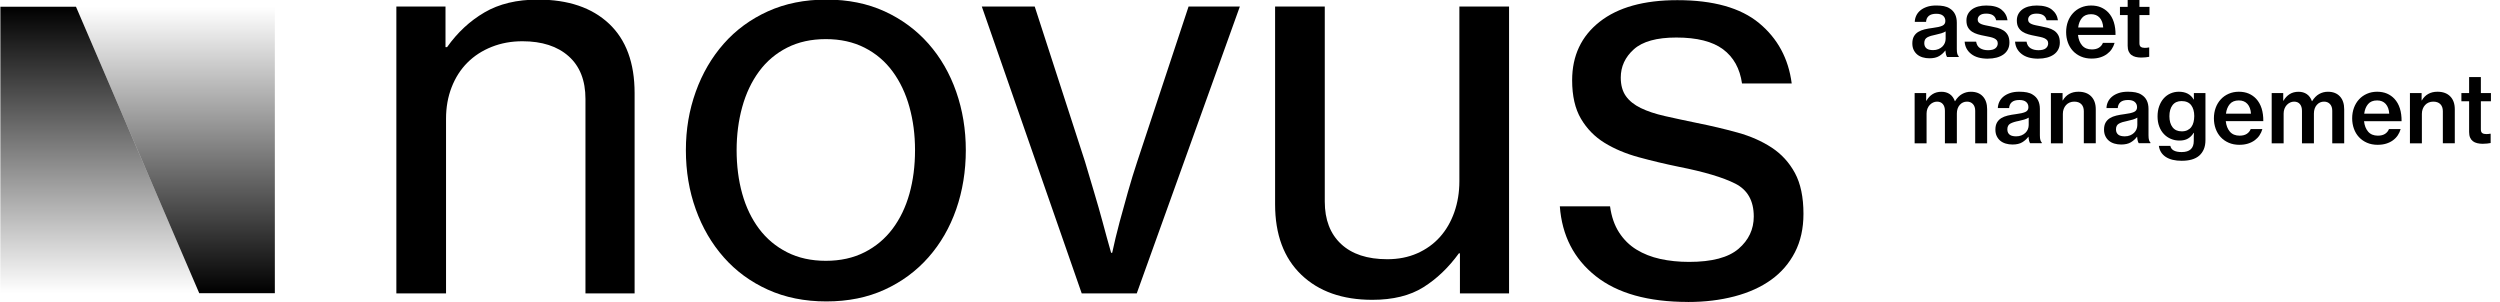 <svg width="265" height="32" viewBox="0 0 265 32" fill="none" xmlns="http://www.w3.org/2000/svg">
<g clip-path="url(#clip0_2964_43018)">
<path d="M29.133 31.081V0.713H8.055L21.121 31.081H29.133Z" fill="url(#paint0_linear_2964_43018)"/>
<path d="M0.041 0.713V31.081H21.119L8.053 0.713H0.041Z" fill="url(#paint1_linear_2964_43018)"/>
<path d="M206.397 6.05C206.35 5.991 206.312 5.906 206.282 5.796C206.253 5.685 206.231 5.541 206.217 5.361H206.197C206.026 5.594 205.808 5.788 205.55 5.944C205.291 6.1 204.947 6.179 204.522 6.179C204.264 6.179 204.023 6.145 203.799 6.078C203.576 6.011 203.387 5.912 203.227 5.78C203.067 5.647 202.94 5.481 202.847 5.286C202.754 5.09 202.707 4.861 202.707 4.602C202.707 4.304 202.762 4.055 202.871 3.86C202.982 3.664 203.132 3.506 203.325 3.386C203.519 3.267 203.748 3.174 204.013 3.111C204.277 3.048 204.572 2.997 204.89 2.957C205.328 2.904 205.658 2.829 205.877 2.732C206.097 2.635 206.207 2.467 206.207 2.228C206.207 1.989 206.128 1.809 205.968 1.669C205.808 1.529 205.569 1.46 205.251 1.46C204.892 1.46 204.625 1.537 204.447 1.689C204.271 1.843 204.177 2.05 204.163 2.317H202.966C202.972 2.092 203.023 1.873 203.12 1.663C203.217 1.454 203.359 1.27 203.549 1.11C203.738 0.95 203.973 0.824 204.252 0.727C204.53 0.63 204.86 0.583 205.239 0.583C205.546 0.583 205.816 0.606 206.051 0.652C206.286 0.699 206.492 0.778 206.664 0.891C207.169 1.197 207.422 1.703 207.422 2.406V5.207C207.422 5.426 207.44 5.596 207.477 5.715C207.513 5.835 207.562 5.914 207.622 5.954V6.042H206.395L206.397 6.05ZM204.892 5.314C205.111 5.314 205.305 5.278 205.47 5.209C205.636 5.14 205.777 5.049 205.889 4.94C206.002 4.83 206.089 4.705 206.148 4.561C206.207 4.419 206.237 4.271 206.237 4.117V3.328C206.11 3.407 205.954 3.477 205.769 3.532C205.583 3.589 205.393 3.637 205.2 3.676C204.807 3.749 204.505 3.844 204.293 3.96C204.08 4.077 203.973 4.28 203.973 4.575C203.973 4.715 203.999 4.832 204.048 4.928C204.098 5.025 204.165 5.1 204.248 5.158C204.331 5.215 204.43 5.254 204.542 5.276C204.655 5.3 204.771 5.312 204.892 5.312V5.314Z" fill="black"/>
<path d="M210.725 6.22C209.961 6.22 209.368 6.054 208.945 5.72C208.523 5.389 208.291 4.952 208.252 4.415H209.469C209.522 4.735 209.662 4.966 209.888 5.108C210.113 5.25 210.395 5.321 210.735 5.321C211.075 5.321 211.347 5.254 211.513 5.118C211.679 4.982 211.762 4.808 211.762 4.595C211.762 4.462 211.728 4.354 211.661 4.271C211.594 4.188 211.501 4.119 211.383 4.061C211.262 4.004 211.118 3.959 210.948 3.921C210.778 3.885 210.591 3.846 210.385 3.806C210.132 3.761 209.889 3.704 209.656 3.637C209.423 3.569 209.218 3.479 209.038 3.362C208.858 3.245 208.714 3.093 208.606 2.904C208.495 2.714 208.442 2.469 208.442 2.171C208.442 1.918 208.493 1.695 208.596 1.497C208.698 1.302 208.843 1.136 209.024 0.999C209.208 0.863 209.429 0.76 209.688 0.689C209.947 0.62 210.233 0.585 210.545 0.585C211.256 0.585 211.794 0.729 212.155 1.019C212.517 1.308 212.732 1.685 212.799 2.151H211.592C211.499 1.679 211.146 1.444 210.535 1.444C210.237 1.444 210.012 1.503 209.862 1.624C209.712 1.742 209.637 1.896 209.637 2.082C209.637 2.2 209.67 2.297 209.737 2.37C209.805 2.443 209.897 2.505 210.016 2.554C210.134 2.603 210.279 2.645 210.445 2.679C210.61 2.712 210.794 2.75 210.994 2.789C211.247 2.837 211.491 2.89 211.73 2.953C211.969 3.016 212.185 3.109 212.374 3.232C212.564 3.354 212.714 3.518 212.829 3.72C212.941 3.923 212.999 4.188 212.999 4.512C212.999 4.79 212.941 5.037 212.829 5.248C212.716 5.462 212.558 5.639 212.355 5.782C212.151 5.924 211.91 6.033 211.632 6.106C211.353 6.179 211.049 6.216 210.725 6.216V6.22Z" fill="black"/>
<path d="M216.069 6.22C215.304 6.22 214.712 6.054 214.289 5.72C213.866 5.389 213.635 4.952 213.596 4.415H214.812C214.866 4.735 215.006 4.966 215.231 5.108C215.456 5.25 215.739 5.321 216.079 5.321C216.418 5.321 216.691 5.254 216.857 5.118C217.023 4.982 217.106 4.808 217.106 4.595C217.106 4.462 217.072 4.354 217.005 4.271C216.938 4.188 216.845 4.119 216.727 4.061C216.606 4.004 216.462 3.959 216.292 3.921C216.122 3.885 215.934 3.846 215.729 3.806C215.476 3.761 215.233 3.704 215 3.637C214.767 3.569 214.562 3.479 214.382 3.362C214.202 3.245 214.058 3.093 213.949 2.904C213.839 2.714 213.785 2.469 213.785 2.171C213.785 1.918 213.837 1.695 213.939 1.497C214.042 1.302 214.186 1.136 214.368 0.999C214.552 0.863 214.773 0.76 215.032 0.689C215.291 0.62 215.577 0.585 215.889 0.585C216.6 0.585 217.137 0.729 217.499 1.019C217.86 1.308 218.076 1.685 218.143 2.151H216.936C216.843 1.679 216.49 1.444 215.879 1.444C215.581 1.444 215.356 1.503 215.206 1.624C215.055 1.742 214.98 1.896 214.98 2.082C214.98 2.2 215.014 2.297 215.081 2.37C215.148 2.443 215.241 2.505 215.36 2.554C215.478 2.603 215.622 2.645 215.788 2.679C215.954 2.712 216.138 2.75 216.337 2.789C216.59 2.837 216.835 2.89 217.074 2.953C217.313 3.016 217.529 3.109 217.718 3.232C217.908 3.354 218.058 3.518 218.172 3.72C218.285 3.923 218.342 4.188 218.342 4.512C218.342 4.79 218.285 5.037 218.172 5.248C218.06 5.462 217.902 5.639 217.698 5.782C217.495 5.924 217.254 6.033 216.975 6.106C216.697 6.179 216.393 6.216 216.069 6.216V6.22Z" fill="black"/>
<path d="M221.722 6.21C221.297 6.21 220.916 6.137 220.58 5.991C220.244 5.845 219.96 5.645 219.727 5.393C219.494 5.14 219.316 4.843 219.193 4.5C219.071 4.158 219.01 3.791 219.01 3.398C219.01 3.004 219.073 2.629 219.199 2.285C219.326 1.944 219.506 1.645 219.739 1.393C219.972 1.14 220.25 0.942 220.576 0.8C220.902 0.658 221.262 0.585 221.653 0.585C222.044 0.585 222.392 0.65 222.696 0.778C222.998 0.909 223.263 1.092 223.488 1.331C223.747 1.61 223.94 1.952 224.067 2.353C224.193 2.756 224.252 3.206 224.246 3.704H220.268C220.315 4.162 220.46 4.533 220.703 4.816C220.946 5.098 221.289 5.24 221.734 5.24C222.04 5.24 222.291 5.179 222.486 5.055C222.682 4.932 222.824 4.76 222.911 4.541H224.148C224.08 4.78 223.98 5.001 223.843 5.205C223.707 5.408 223.535 5.584 223.33 5.734C223.124 5.884 222.885 6.001 222.617 6.084C222.348 6.167 222.05 6.208 221.724 6.208L221.722 6.21ZM221.653 1.505C221.234 1.505 220.916 1.634 220.695 1.894C220.475 2.153 220.339 2.493 220.286 2.912H222.939C222.913 2.473 222.787 2.129 222.565 1.879C222.342 1.63 222.038 1.505 221.653 1.505V1.505Z" fill="black"/>
<path d="M224.715 0.727H225.533V-0.968H226.779V0.727H227.846V1.594H226.779V4.575C226.779 4.768 226.828 4.899 226.929 4.968C227.03 5.039 227.168 5.073 227.348 5.073C227.415 5.073 227.486 5.069 227.563 5.063C227.64 5.057 227.703 5.045 227.757 5.033H227.816V6.021C227.709 6.04 227.587 6.058 227.447 6.076C227.306 6.092 227.15 6.102 226.979 6.102C226.765 6.102 226.57 6.08 226.39 6.037C226.21 5.993 226.058 5.924 225.932 5.827C225.805 5.73 225.706 5.602 225.637 5.444C225.568 5.284 225.533 5.088 225.533 4.855V1.596H224.715V0.729V0.727Z" fill="black"/>
<path d="M202.947 9.867H204.174V10.675H204.204C204.375 10.374 204.595 10.143 204.857 9.977C205.12 9.811 205.434 9.728 205.8 9.728C206.139 9.728 206.43 9.811 206.673 9.977C206.916 10.143 207.097 10.392 207.216 10.724H207.236C207.449 10.378 207.698 10.125 207.982 9.965C208.269 9.805 208.577 9.726 208.911 9.726C209.456 9.726 209.879 9.89 210.183 10.22C210.485 10.548 210.637 11.002 210.637 11.581V15.19H209.371V11.749C209.371 11.443 209.292 11.204 209.132 11.032C208.972 10.86 208.763 10.773 208.504 10.773C208.192 10.773 207.933 10.89 207.731 11.123C207.528 11.356 207.427 11.662 207.427 12.04V15.19H206.161V11.749C206.161 11.443 206.088 11.204 205.942 11.032C205.796 10.86 205.59 10.773 205.324 10.773C205.177 10.773 205.037 10.805 204.905 10.868C204.772 10.931 204.654 11.018 204.551 11.127C204.448 11.238 204.368 11.37 204.306 11.526C204.247 11.682 204.217 11.854 204.217 12.04V15.19H202.951V9.867H202.947Z" fill="black"/>
<path d="M215.202 15.19C215.154 15.131 215.117 15.046 215.087 14.935C215.057 14.825 215.036 14.681 215.022 14.501H215.002C214.83 14.734 214.613 14.927 214.354 15.083C214.095 15.239 213.752 15.319 213.327 15.319C213.068 15.319 212.827 15.285 212.604 15.218C212.381 15.151 212.191 15.052 212.031 14.919C211.871 14.787 211.745 14.621 211.652 14.426C211.559 14.23 211.512 14.001 211.512 13.742C211.512 13.444 211.567 13.195 211.676 12.999C211.786 12.804 211.936 12.646 212.13 12.525C212.324 12.407 212.553 12.314 212.817 12.251C213.082 12.188 213.376 12.136 213.694 12.097C214.133 12.043 214.463 11.968 214.682 11.872C214.901 11.775 215.012 11.607 215.012 11.368C215.012 11.129 214.933 10.949 214.773 10.809C214.613 10.669 214.374 10.6 214.056 10.6C213.696 10.6 213.43 10.677 213.252 10.829C213.076 10.983 212.981 11.19 212.968 11.457H211.77C211.776 11.232 211.828 11.012 211.925 10.803C212.021 10.594 212.164 10.41 212.353 10.25C212.543 10.09 212.778 9.963 213.056 9.867C213.335 9.77 213.665 9.722 214.044 9.722C214.35 9.722 214.621 9.746 214.856 9.792C215.091 9.839 215.296 9.918 215.468 10.031C215.974 10.337 216.227 10.842 216.227 11.546V14.347C216.227 14.566 216.245 14.736 216.282 14.854C216.318 14.975 216.367 15.054 216.426 15.093V15.182H215.2L215.202 15.19ZM213.696 14.453C213.916 14.453 214.109 14.418 214.275 14.349C214.441 14.28 214.581 14.189 214.694 14.08C214.807 13.969 214.893 13.845 214.953 13.701C215.012 13.556 215.042 13.41 215.042 13.256V12.468C214.915 12.547 214.759 12.616 214.573 12.672C214.388 12.729 214.198 12.776 214.005 12.816C213.611 12.889 213.309 12.984 213.098 13.1C212.885 13.217 212.778 13.42 212.778 13.715C212.778 13.855 212.804 13.971 212.853 14.068C212.902 14.165 212.969 14.24 213.052 14.297C213.135 14.355 213.234 14.394 213.347 14.416C213.459 14.44 213.576 14.451 213.696 14.451V14.453Z" fill="black"/>
<path d="M218.631 10.643H218.661C218.833 10.343 219.058 10.116 219.334 9.959C219.611 9.803 219.937 9.724 220.316 9.724C220.895 9.724 221.345 9.888 221.667 10.218C221.989 10.546 222.151 11.001 222.151 11.579V15.188H220.885V11.789C220.885 11.471 220.796 11.22 220.62 11.042C220.444 10.862 220.194 10.773 219.868 10.773C219.688 10.773 219.526 10.805 219.38 10.868C219.234 10.931 219.107 11.02 219 11.137C218.894 11.253 218.811 11.392 218.752 11.55C218.692 11.71 218.663 11.882 218.663 12.069V15.19H217.396V9.867H218.633V10.645L218.631 10.643Z" fill="black"/>
<path d="M226.717 15.19C226.67 15.131 226.632 15.046 226.603 14.935C226.573 14.825 226.551 14.681 226.537 14.501H226.518C226.346 14.734 226.129 14.927 225.87 15.083C225.611 15.239 225.267 15.319 224.843 15.319C224.584 15.319 224.343 15.285 224.12 15.218C223.896 15.151 223.707 15.052 223.547 14.919C223.387 14.787 223.26 14.621 223.168 14.426C223.075 14.23 223.027 14.001 223.027 13.742C223.027 13.444 223.083 13.195 223.191 12.999C223.302 12.804 223.452 12.646 223.646 12.525C223.839 12.407 224.068 12.314 224.333 12.251C224.598 12.188 224.892 12.136 225.21 12.097C225.649 12.043 225.978 11.968 226.198 11.872C226.417 11.775 226.528 11.607 226.528 11.368C226.528 11.129 226.449 10.949 226.289 10.809C226.129 10.669 225.89 10.6 225.572 10.6C225.212 10.6 224.945 10.677 224.768 10.829C224.592 10.983 224.497 11.19 224.483 11.457H223.286C223.292 11.232 223.343 11.012 223.44 10.803C223.537 10.594 223.679 10.41 223.869 10.25C224.058 10.09 224.294 9.963 224.572 9.867C224.851 9.77 225.18 9.722 225.56 9.722C225.866 9.722 226.136 9.746 226.372 9.792C226.607 9.839 226.812 9.918 226.984 10.031C227.49 10.337 227.742 10.842 227.742 11.546V14.347C227.742 14.566 227.76 14.736 227.798 14.854C227.833 14.975 227.883 15.054 227.942 15.093V15.182H226.715L226.717 15.19ZM225.212 14.453C225.431 14.453 225.625 14.418 225.791 14.349C225.957 14.28 226.097 14.189 226.21 14.08C226.322 13.969 226.409 13.845 226.468 13.701C226.528 13.556 226.557 13.41 226.557 13.256V12.468C226.431 12.547 226.275 12.616 226.089 12.672C225.903 12.729 225.714 12.776 225.52 12.816C225.127 12.889 224.825 12.984 224.614 13.1C224.4 13.217 224.294 13.42 224.294 13.715C224.294 13.855 224.319 13.971 224.369 14.068C224.418 14.165 224.485 14.24 224.568 14.297C224.651 14.355 224.75 14.394 224.862 14.416C224.975 14.44 225.092 14.451 225.212 14.451V14.453Z" fill="black"/>
<path d="M231.273 17.045C230.556 17.045 229.987 16.907 229.568 16.632C229.15 16.355 228.907 15.964 228.839 15.461H230.056C230.143 15.899 230.542 16.119 231.253 16.119C232.111 16.119 232.539 15.729 232.539 14.951V14.821C232.539 14.675 232.539 14.538 232.543 14.412C232.547 14.285 232.551 14.177 232.559 14.082H232.529C232.363 14.349 232.16 14.55 231.921 14.69C231.682 14.831 231.382 14.9 231.024 14.9C230.698 14.9 230.394 14.841 230.112 14.72C229.829 14.601 229.582 14.432 229.375 14.212C229.165 13.993 229.001 13.726 228.881 13.41C228.76 13.094 228.701 12.737 228.701 12.338C228.701 11.939 228.758 11.577 228.875 11.255C228.992 10.933 229.15 10.659 229.349 10.434C229.549 10.208 229.786 10.033 230.062 9.91C230.339 9.788 230.635 9.724 230.955 9.724C231.692 9.724 232.217 10.001 232.531 10.552H232.551V9.865H233.778V14.841C233.778 15.22 233.72 15.546 233.604 15.818C233.487 16.091 233.323 16.32 233.11 16.506C232.891 16.691 232.624 16.828 232.312 16.915C232 17.002 231.654 17.043 231.275 17.043L231.273 17.045ZM231.253 13.924C231.492 13.924 231.698 13.883 231.868 13.8C232.037 13.716 232.176 13.604 232.282 13.46C232.389 13.318 232.466 13.146 232.515 12.946C232.565 12.747 232.591 12.531 232.591 12.298C232.591 11.82 232.48 11.435 232.263 11.147C232.043 10.858 231.704 10.714 231.245 10.714C230.827 10.714 230.509 10.858 230.287 11.147C230.068 11.435 229.957 11.826 229.957 12.318C229.957 12.81 230.068 13.201 230.291 13.489C230.514 13.778 230.834 13.922 231.253 13.922V13.924Z" fill="black"/>
<path d="M237.386 15.35C236.961 15.35 236.58 15.277 236.244 15.131C235.908 14.985 235.624 14.785 235.391 14.532C235.158 14.28 234.98 13.983 234.858 13.639C234.735 13.298 234.674 12.93 234.674 12.537C234.674 12.144 234.737 11.769 234.863 11.425C234.99 11.083 235.17 10.785 235.403 10.532C235.636 10.28 235.914 10.082 236.24 9.94C236.566 9.798 236.926 9.724 237.317 9.724C237.708 9.724 238.056 9.79 238.36 9.918C238.662 10.048 238.927 10.232 239.152 10.471C239.411 10.75 239.604 11.091 239.731 11.492C239.857 11.895 239.916 12.346 239.91 12.843H235.932C235.98 13.302 236.124 13.673 236.367 13.956C236.61 14.238 236.953 14.38 237.398 14.38C237.704 14.38 237.955 14.319 238.15 14.195C238.346 14.072 238.488 13.9 238.575 13.681H239.812C239.744 13.92 239.644 14.141 239.507 14.345C239.371 14.548 239.199 14.724 238.994 14.874C238.788 15.024 238.549 15.141 238.281 15.224C238.012 15.307 237.714 15.348 237.388 15.348L237.386 15.35ZM237.317 10.645C236.898 10.645 236.58 10.773 236.359 11.034C236.14 11.293 236.003 11.633 235.95 12.051H238.603C238.577 11.613 238.451 11.269 238.229 11.018C238.006 10.769 237.702 10.645 237.317 10.645V10.645Z" fill="black"/>
<path d="M240.795 9.867H242.022V10.675H242.051C242.223 10.374 242.442 10.143 242.705 9.977C242.968 9.811 243.282 9.728 243.647 9.728C243.987 9.728 244.277 9.811 244.52 9.977C244.763 10.143 244.945 10.392 245.064 10.724H245.083C245.297 10.378 245.546 10.125 245.83 9.965C246.116 9.805 246.425 9.726 246.758 9.726C247.304 9.726 247.726 9.89 248.03 10.22C248.333 10.548 248.485 11.002 248.485 11.581V15.19H247.219V11.749C247.219 11.443 247.14 11.204 246.98 11.032C246.82 10.86 246.61 10.773 246.351 10.773C246.039 10.773 245.781 10.89 245.579 11.123C245.376 11.356 245.275 11.662 245.275 12.04V15.19H244.009V11.749C244.009 11.443 243.936 11.204 243.789 11.032C243.643 10.86 243.438 10.773 243.171 10.773C243.025 10.773 242.885 10.805 242.752 10.868C242.62 10.931 242.502 11.018 242.399 11.127C242.296 11.238 242.215 11.37 242.154 11.526C242.095 11.682 242.065 11.854 242.065 12.04V15.19H240.799V9.867H240.795Z" fill="black"/>
<path d="M252.042 15.35C251.617 15.35 251.236 15.277 250.9 15.131C250.565 14.985 250.28 14.785 250.047 14.532C249.814 14.28 249.636 13.983 249.514 13.639C249.391 13.298 249.33 12.93 249.33 12.537C249.33 12.144 249.393 11.769 249.52 11.425C249.646 11.084 249.826 10.785 250.059 10.532C250.292 10.28 250.571 10.082 250.897 9.94C251.222 9.798 251.582 9.724 251.973 9.724C252.364 9.724 252.712 9.79 253.016 9.918C253.318 10.048 253.583 10.232 253.808 10.471C254.067 10.75 254.26 11.091 254.387 11.492C254.513 11.895 254.573 12.346 254.567 12.844H250.588C250.636 13.302 250.78 13.673 251.023 13.956C251.266 14.238 251.61 14.38 252.054 14.38C252.36 14.38 252.611 14.319 252.807 14.195C253.002 14.072 253.144 13.9 253.231 13.681H254.468C254.401 13.92 254.3 14.141 254.164 14.345C254.027 14.548 253.856 14.724 253.65 14.874C253.445 15.024 253.206 15.141 252.937 15.224C252.668 15.307 252.37 15.348 252.044 15.348L252.042 15.35ZM251.973 10.645C251.554 10.645 251.236 10.773 251.015 11.034C250.796 11.293 250.659 11.633 250.606 12.051H253.259C253.233 11.613 253.107 11.269 252.886 11.018C252.662 10.769 252.358 10.645 251.973 10.645V10.645Z" fill="black"/>
<path d="M256.688 10.643H256.717C256.889 10.343 257.114 10.116 257.391 9.96C257.667 9.803 257.993 9.724 258.373 9.724C258.951 9.724 259.402 9.888 259.724 10.218C260.046 10.546 260.208 11.001 260.208 11.579V15.188H258.942V11.789C258.942 11.471 258.853 11.22 258.677 11.042C258.501 10.862 258.25 10.773 257.924 10.773C257.744 10.773 257.583 10.805 257.436 10.868C257.29 10.931 257.164 11.02 257.057 11.137C256.95 11.253 256.867 11.392 256.808 11.55C256.749 11.71 256.719 11.882 256.719 12.069V15.19H255.453V9.867H256.69V10.645L256.688 10.643Z" fill="black"/>
<path d="M260.908 9.867H261.726V8.172H262.972V9.867H264.039V10.734H262.972V13.715C262.972 13.908 263.022 14.039 263.123 14.108C263.223 14.179 263.362 14.212 263.541 14.212C263.608 14.212 263.68 14.208 263.757 14.203C263.834 14.197 263.897 14.185 263.95 14.173H264.009V15.161C263.903 15.18 263.78 15.198 263.64 15.216C263.5 15.232 263.344 15.242 263.172 15.242C262.959 15.242 262.763 15.22 262.583 15.176C262.404 15.133 262.251 15.064 262.125 14.967C261.999 14.87 261.9 14.742 261.831 14.584C261.762 14.424 261.726 14.228 261.726 13.995V10.736H260.908V9.869V9.867Z" fill="black"/>
<path d="M47.221 4.996H47.391C48.485 3.449 49.806 2.22 51.355 1.316C52.902 0.409 54.79 -0.043 57.018 -0.043C60.226 -0.043 62.737 0.806 64.55 2.505C66.361 4.203 67.268 6.659 67.268 9.867V31.101H62.059V10.489C62.059 8.527 61.465 7.016 60.275 5.96C59.086 4.903 57.453 4.373 55.377 4.373C54.205 4.373 53.121 4.571 52.121 4.968C51.12 5.365 50.261 5.922 49.545 6.639C48.828 7.356 48.271 8.225 47.874 9.244C47.477 10.264 47.28 11.378 47.28 12.585V31.101H42.014V0.693H47.223V4.998L47.221 4.996Z" fill="black"/>
<path d="M87.595 31.951C85.292 31.951 83.226 31.534 81.394 30.704C79.563 29.875 78.005 28.733 76.723 27.279C75.439 25.827 74.447 24.128 73.75 22.183C73.051 20.239 72.703 18.153 72.703 15.925C72.703 13.697 73.053 11.67 73.75 9.724C74.447 7.781 75.439 6.082 76.723 4.628C78.005 3.176 79.563 2.033 81.394 1.203C83.226 0.373 85.292 -0.043 87.595 -0.043C89.898 -0.043 91.954 0.373 93.768 1.203C95.579 2.035 97.128 3.176 98.412 4.628C99.696 6.082 100.677 7.781 101.357 9.724C102.036 11.67 102.376 13.736 102.376 15.925C102.376 18.114 102.036 20.239 101.357 22.183C100.677 24.128 99.696 25.827 98.412 27.279C97.128 28.733 95.581 29.875 93.768 30.704C91.957 31.534 89.898 31.951 87.595 31.951ZM87.538 27.646C89.084 27.646 90.453 27.344 91.642 26.74C92.832 26.137 93.823 25.306 94.615 24.249C95.407 23.192 96.002 21.956 96.399 20.539C96.796 19.123 96.993 17.586 96.993 15.925C96.993 14.264 96.796 12.774 96.399 11.338C96.002 9.904 95.407 8.648 94.615 7.573C93.823 6.497 92.832 5.657 91.642 5.053C90.453 4.45 89.084 4.146 87.538 4.146C85.991 4.146 84.622 4.448 83.433 5.053C82.244 5.657 81.252 6.497 80.46 7.573C79.668 8.65 79.073 9.904 78.677 11.338C78.279 12.774 78.082 14.303 78.082 15.925C78.082 17.547 78.279 19.125 78.677 20.539C79.073 21.956 79.668 23.192 80.46 24.249C81.252 25.306 82.244 26.137 83.433 26.74C84.622 27.344 85.991 27.646 87.538 27.646Z" fill="black"/>
<path d="M104.074 0.693H109.68L115.004 17.114C115.306 18.133 115.626 19.21 115.966 20.342C116.305 21.474 116.608 22.532 116.872 23.512C117.174 24.644 117.475 25.74 117.779 26.797H117.892C118.119 25.74 118.381 24.646 118.684 23.512C118.948 22.53 119.241 21.474 119.561 20.342C119.881 19.21 120.213 18.133 120.552 17.114L125.988 0.693H131.424L120.495 31.101H114.662L104.072 0.693H104.074Z" fill="black"/>
<path d="M154.753 31.101V26.854H154.641C153.544 28.365 152.29 29.564 150.876 30.449C149.459 31.336 147.658 31.781 145.467 31.781C142.297 31.781 139.784 30.894 137.935 29.12C136.085 27.346 135.16 24.855 135.16 21.645V0.693H140.426V21.361C140.426 23.287 141.001 24.786 142.153 25.863C143.304 26.939 144.936 27.477 147.052 27.477C148.221 27.477 149.278 27.269 150.222 26.854C151.164 26.439 151.968 25.863 152.628 25.128C153.288 24.391 153.797 23.514 154.157 22.495C154.514 21.476 154.694 20.381 154.694 19.21V0.693H159.96V31.101H154.751H154.753Z" fill="black"/>
<path d="M178.932 32.006C174.703 32.006 171.438 31.091 169.136 29.26C166.833 27.429 165.569 24.966 165.342 21.871H170.665C170.815 22.967 171.137 23.891 171.627 24.646C172.117 25.402 172.731 26.005 173.468 26.457C174.205 26.91 175.045 27.241 175.989 27.449C176.931 27.656 177.95 27.761 179.047 27.761C181.462 27.761 183.208 27.299 184.285 26.374C185.362 25.45 185.899 24.308 185.899 22.949C185.899 21.288 185.247 20.128 183.945 19.467C182.644 18.807 180.65 18.212 177.972 17.683C176.5 17.381 175.074 17.041 173.697 16.664C172.319 16.286 171.112 15.777 170.073 15.135C169.034 14.493 168.204 13.643 167.582 12.587C166.96 11.53 166.647 10.171 166.647 8.51C166.647 5.904 167.619 3.838 169.563 2.309C171.507 0.78 174.252 0.016 177.802 0.016C181.614 0.016 184.502 0.828 186.466 2.451C188.427 4.075 189.581 6.208 189.921 8.849H184.654C184.427 7.263 183.758 6.056 182.644 5.225C181.529 4.395 179.878 3.978 177.689 3.978C175.613 3.978 174.112 4.395 173.188 5.225C172.261 6.056 171.801 7.056 171.801 8.225C171.801 9.017 171.979 9.669 172.338 10.179C172.696 10.688 173.225 11.113 173.925 11.453C174.622 11.793 175.471 12.075 176.473 12.302C177.472 12.529 178.614 12.774 179.898 13.039C181.407 13.341 182.843 13.681 184.202 14.058C185.561 14.436 186.76 14.965 187.797 15.644C188.834 16.324 189.656 17.221 190.26 18.335C190.863 19.449 191.167 20.893 191.167 22.667C191.167 24.215 190.865 25.574 190.26 26.744C189.656 27.915 188.816 28.887 187.74 29.659C186.663 30.434 185.369 31.018 183.86 31.415C182.349 31.812 180.708 32.01 178.934 32.01L178.932 32.006Z" fill="black"/>
</g>
<defs>
<linearGradient id="paint0_linear_2964_43018" x1="18.593" y1="0.713" x2="18.593" y2="31.081" gradientUnits="userSpaceOnUse">
<stop stop-opacity="0"/>
<stop offset="1"/>
</linearGradient>
<linearGradient id="paint1_linear_2964_43018" x1="10.579" y1="31.081" x2="10.579" y2="0.713" gradientUnits="userSpaceOnUse">
<stop stop-opacity="0"/>
<stop offset="1"/>
</linearGradient>
<clipPath id="clip0_2964_43018">
<rect width="264.099" height="32" fill="white"/>
</clipPath>
</defs>
</svg>

